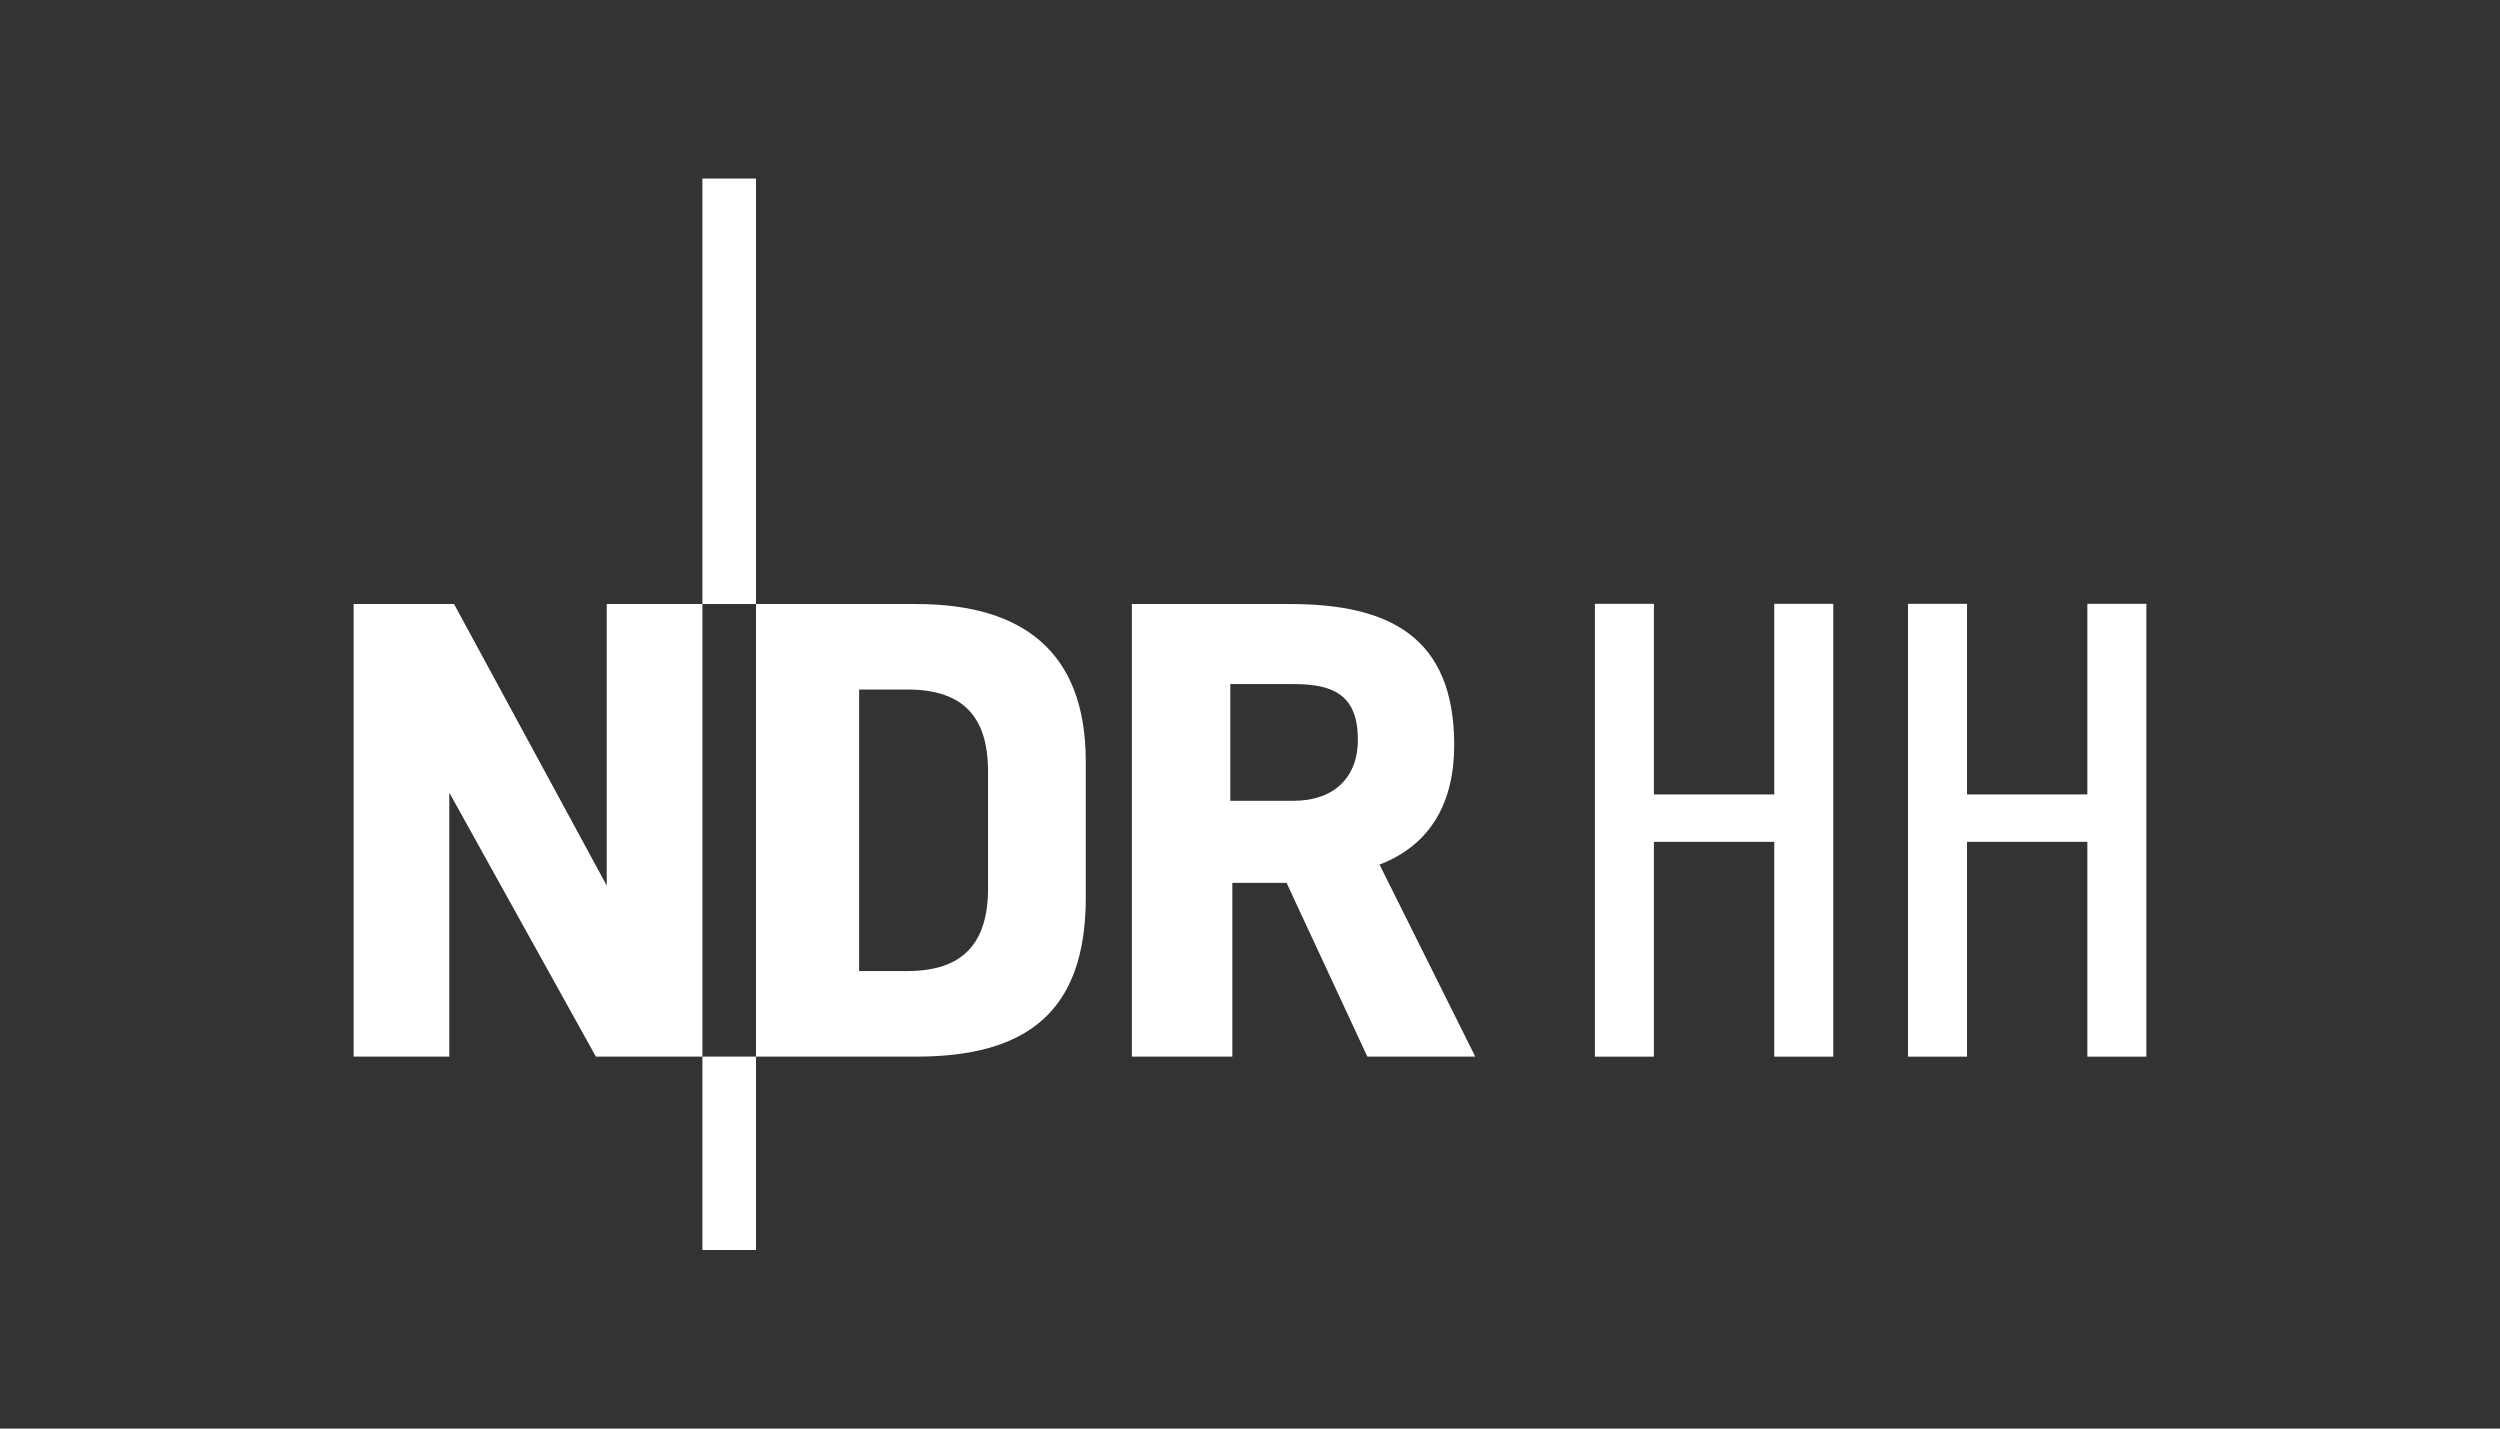 <?xml version="1.0" encoding="UTF-8"?>
<svg id="onblack" xmlns="http://www.w3.org/2000/svg" viewBox="0 0 1260 720">
  <rect x="0" y="0" width="1260" height="720" fill="#333333" stroke="none"/>
  <defs>
    <style>
      .cls-1 {
        fill: #fff;
      }
    </style>
  </defs>
  <g>
    <path class="cls-1" d="M743.52,532.53h-54.38l-40.7-87.55h-27.35v87.55h-50.63v-228.1h79.7c49.92,0,82.76,16.41,82.76,71.12,0,27.71-10.95,49.93-37.63,60.21l48.23,96.77ZM684.37,372.82c0-22.23-11.98-28.04-32.15-28.04h-32.15v58.81h32.15c19.15,0,32.15-10.94,32.15-30.78"/>
    <rect class="cls-1" x="354.02" y="90" width="27.01" height="214.43"/>
    <path class="cls-1" d="M547.23,452.5c0,57.79-30.11,80.04-85.51,80.04h-80.7v-228.11h80.7c53.34,0,85.51,23.6,85.51,79.35v68.72ZM497.98,447.71v-58.82c0-27.71-12.64-41.38-40.7-41.38h-24.28v141.9h24.28c28.05,0,40.7-14.02,40.7-41.7"/>
    <polygon class="cls-1" points="354.02 532.53 354.02 304.43 305.8 304.43 305.8 446.35 228.83 304.43 178.23 304.43 178.23 532.53 226.45 532.53 226.45 399.5 300.32 532.53 354.02 532.53"/>
    <rect class="cls-1" x="354.02" y="532.53" width="27.01" height="97.47"/>
  </g>
  <path class="cls-1" d="M1081.77,304.33h-29.74v96.07h-60.65v-96.07h-29.74v228.22h29.74v-108.26h60.65v108.26h29.74v-228.22ZM923.96,304.33h-29.74v96.07h-60.65v-96.07h-29.74v228.22h29.74v-108.26h60.65v108.26h29.74v-228.22Z"/>
</svg>